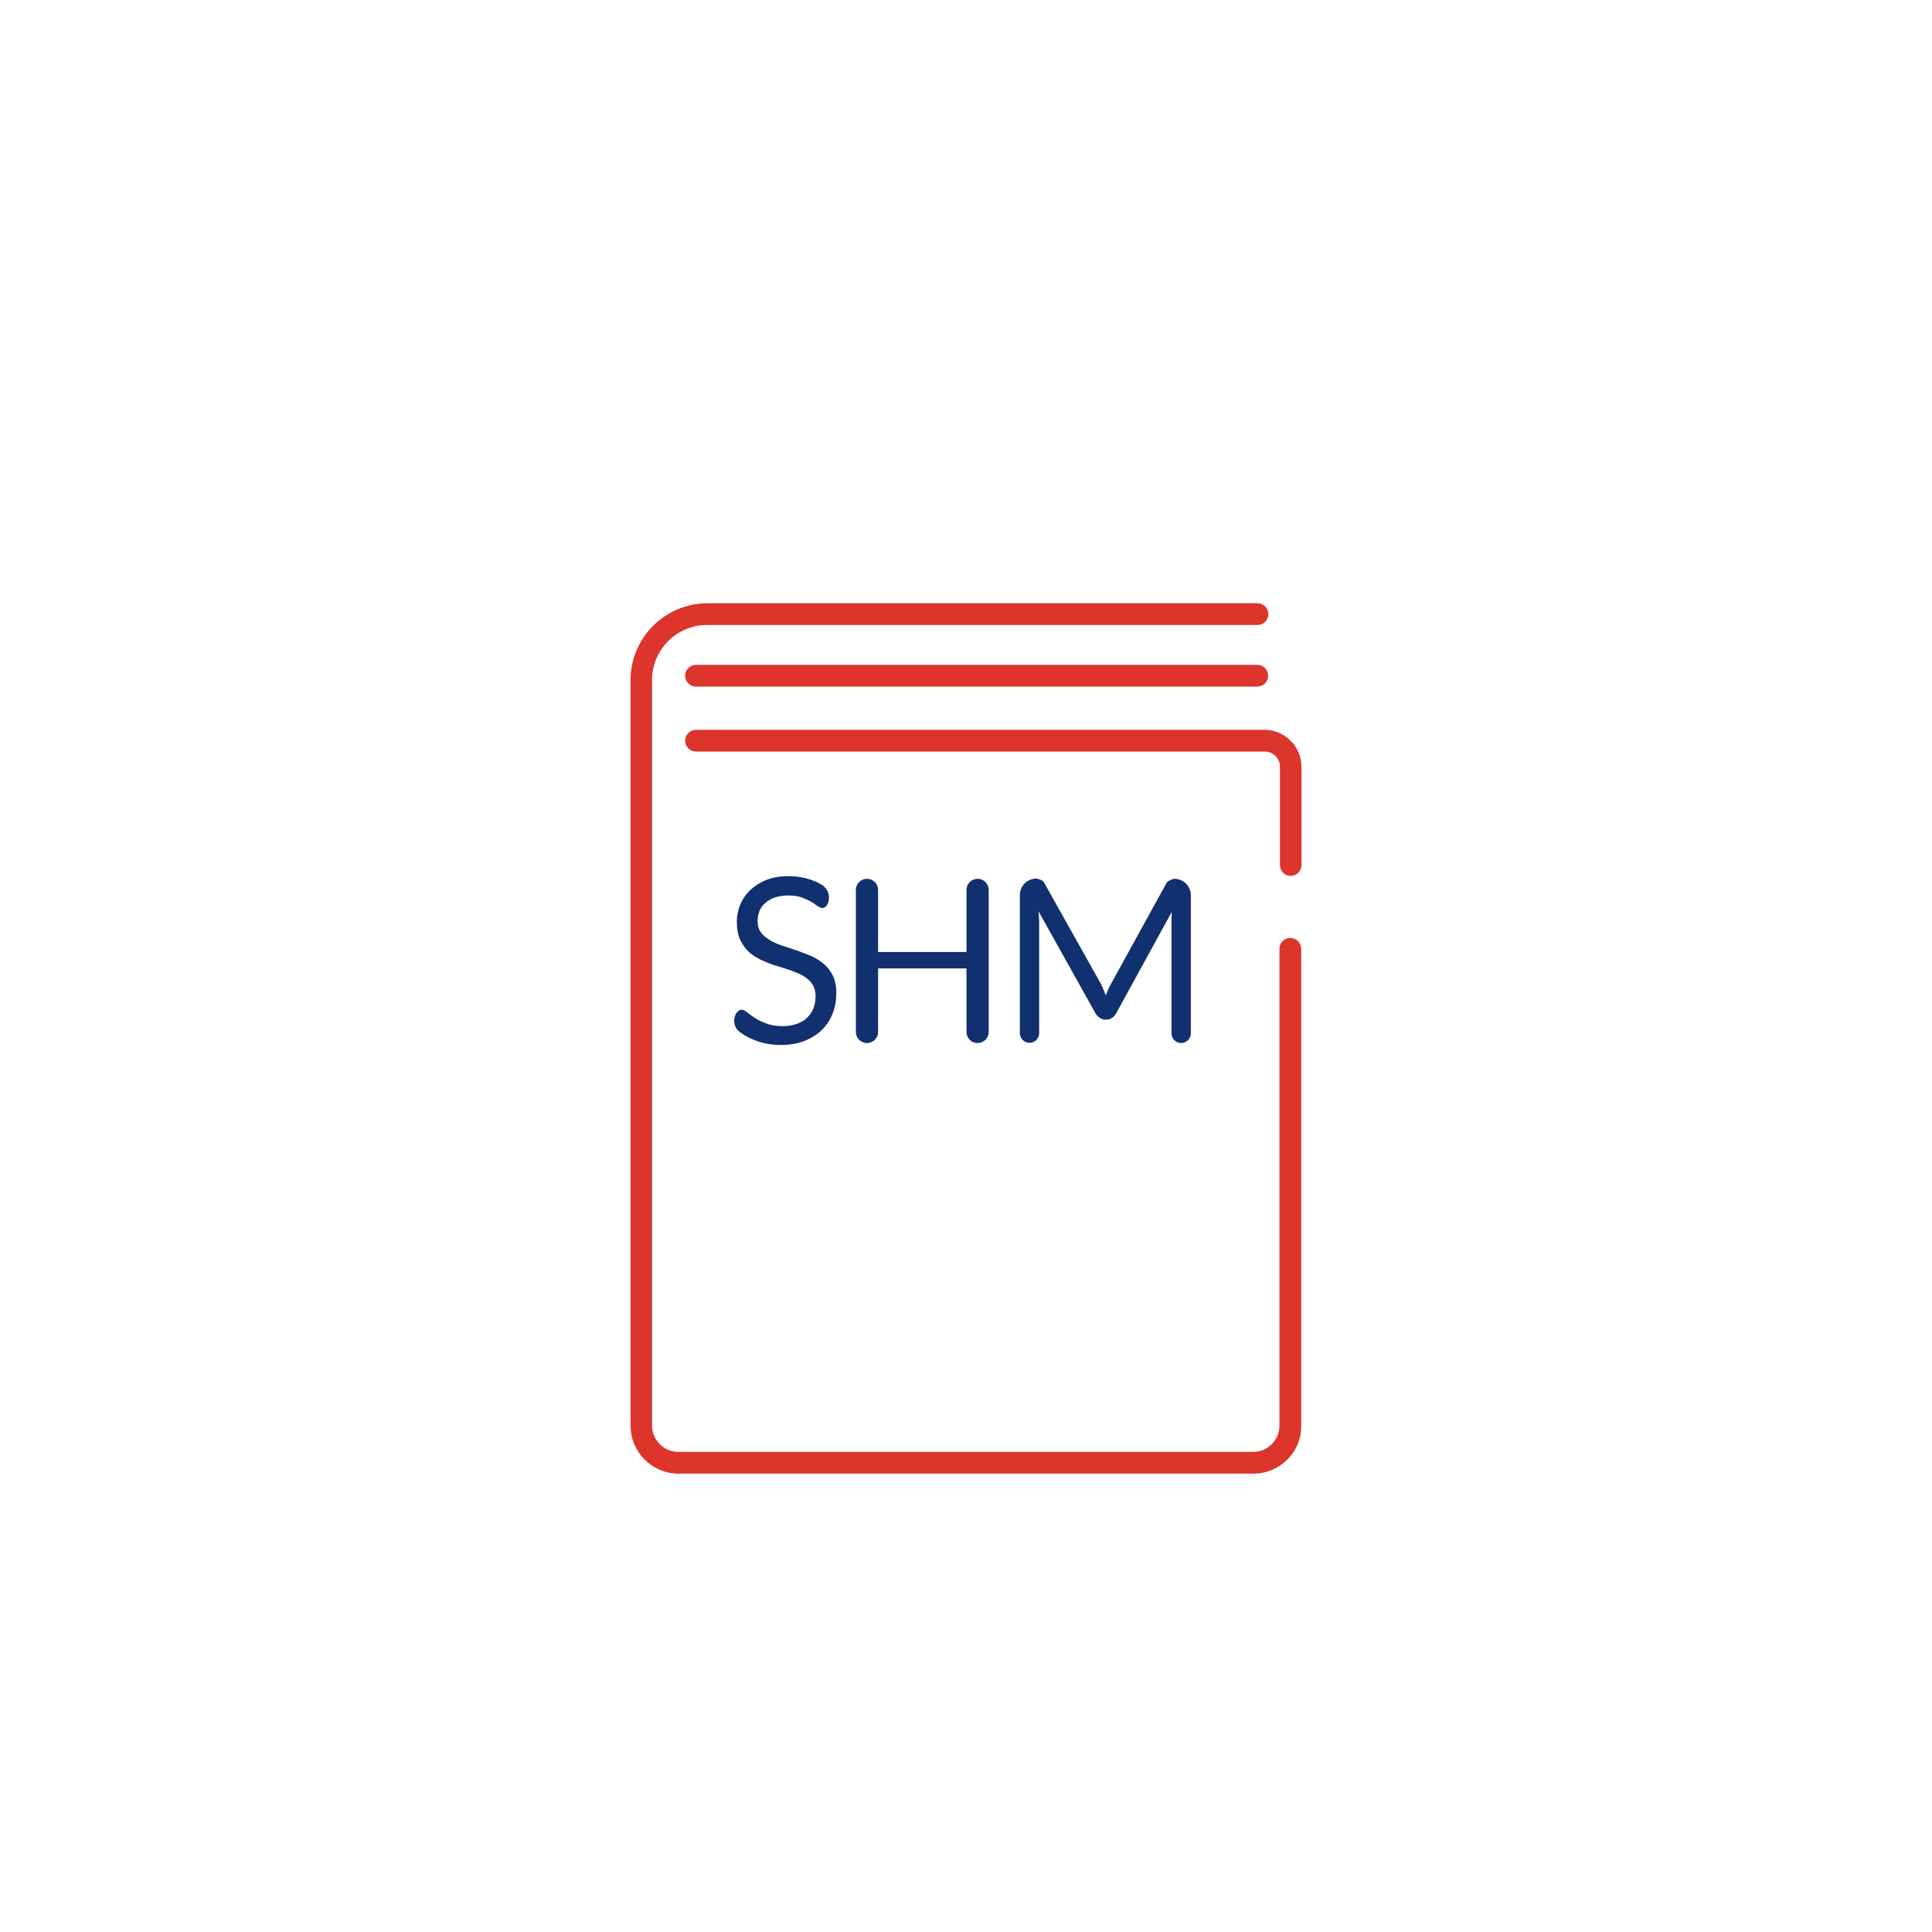 <?xml version="1.0" encoding="utf-8"?>
<!-- Generator: Adobe Illustrator 22.0.1, SVG Export Plug-In . SVG Version: 6.00 Build 0)  -->
<svg version="1.1" xmlns="http://www.w3.org/2000/svg" xmlns:xlink="http://www.w3.org/1999/xlink" x="0px" y="0px"
	 viewBox="0 0 800 800" style="enable-background:new 0 0 800 800;" xml:space="preserve">
<style type="text/css">
	.st0{fill:#DD342C;}
	.st1{fill:#10306F;}
	.st2{fill:#FFFFFF;}
	.st3{fill:none;stroke:#DD342C;stroke-width:9;stroke-linecap:round;stroke-linejoin:round;stroke-miterlimit:10;}
	.st4{fill:none;stroke:#10306F;stroke-width:9;stroke-linecap:round;stroke-linejoin:round;stroke-miterlimit:10;}
	.st5{fill:none;}
</style>
<g id="bkg">
</g>
<g id="Capa_1">
	<g>
		<g>
			<g>
				<g>
					<path class="st0" d="M519,610.2H281c-11,0-19.9-8.9-19.9-19.9V281.6c0-17.5,14.3-31.8,31.8-31.8h227.8c2.5,0,4.5,2,4.5,4.5
						s-2,4.5-4.5,4.5H292.8c-12.6,0-22.8,10.2-22.8,22.8v308.7c0,6,4.9,10.9,10.9,10.9h238c6,0,10.9-4.9,10.9-10.9V392.9
						c0-2.5,2-4.5,4.5-4.5s4.5,2,4.5,4.5v197.4C539,601.2,530,610.2,519,610.2z"/>
				</g>
				<g>
					<path class="st0" d="M534.5,362.7c-2.5,0-4.5-2-4.5-4.5v-40.7c0-3.5-2.8-6.3-6.3-6.3H288.2c-2.5,0-4.5-2-4.5-4.5s2-4.5,4.5-4.5
						h235.4c8.4,0,15.3,6.9,15.3,15.3v40.7C539,360.6,536.9,362.7,534.5,362.7z"/>
				</g>
				<g>
					<path class="st0" d="M520.6,284.3H288.2c-2.5,0-4.5-2-4.5-4.5s2-4.5,4.5-4.5h232.4c2.5,0,4.5,2,4.5,4.5
						S523.1,284.3,520.6,284.3z"/>
				</g>
			</g>
		</g>
		<g>
			<g>
				<path class="st1" d="M342.6,374.5c-0.3,0.5-0.6,0.8-0.9,1.1c-0.3,0.2-0.7,0.4-1.2,0.4c-0.5,0-1.2-0.3-1.9-0.8
					c-0.7-0.5-1.6-1.1-2.7-1.8c-1.1-0.6-2.4-1.2-3.9-1.8c-1.5-0.5-3.4-0.8-5.6-0.8c-2.1,0-3.9,0.3-5.5,0.8c-1.6,0.6-2.9,1.3-4,2.3
					c-1.1,0.9-1.9,2.1-2.4,3.3c-0.5,1.3-0.8,2.7-0.8,4.2c0,1.9,0.5,3.5,1.4,4.7c0.9,1.3,2.2,2.3,3.7,3.2c1.5,0.9,3.3,1.7,5.2,2.3
					c1.9,0.6,3.9,1.3,6,2c2,0.7,4,1.5,6,2.3c1.9,0.9,3.7,2,5.2,3.3c1.5,1.3,2.8,3,3.7,4.9c0.9,1.9,1.4,4.3,1.4,7.1
					c0,3-0.5,5.8-1.5,8.4s-2.5,4.9-4.4,6.8c-1.9,1.9-4.3,3.4-7.2,4.6c-2.8,1.1-6.1,1.7-9.7,1.7c-4.4,0-8.4-0.8-12-2.4
					c-1.9-0.8-3.6-1.8-5.1-2.9c-2.5-1.8-3.1-5.2-1.5-7.9l0.1-0.1c0.3-0.3,0.6-0.6,0.9-0.9c0.4-0.2,0.8-0.4,1.2-0.4
					c0.7,0,1.4,0.4,2.3,1.1c0.9,0.7,1.9,1.5,3.2,2.3c1.3,0.9,2.8,1.6,4.7,2.3c1.8,0.7,4,1.1,6.7,1.1c2.2,0,4.1-0.3,5.8-0.9
					c1.7-0.6,3.2-1.4,4.3-2.5c1.2-1.1,2.1-2.4,2.7-3.9c0.6-1.5,0.9-3.2,0.9-5.1c0-2.1-0.5-3.7-1.4-5.1c-0.9-1.3-2.2-2.4-3.7-3.3
					c-1.5-0.9-3.3-1.6-5.2-2.3c-1.9-0.6-3.9-1.3-6-1.9c-2-0.6-4-1.4-6-2.3c-1.9-0.9-3.7-2-5.2-3.3c-1.5-1.4-2.7-3.1-3.7-5.1
					c-0.9-2-1.4-4.6-1.4-7.6c0-2.4,0.5-4.7,1.4-7c0.9-2.2,2.3-4.2,4.1-6c1.8-1.7,4-3.1,6.6-4.2c2.6-1,5.6-1.6,9-1.6
					c3.8,0,7.3,0.6,10.4,1.8c1.4,0.5,2.7,1.2,3.9,1.9C343.1,368.3,344,371.7,342.6,374.5L342.6,374.5z"/>
			</g>
			<g>
				<path class="st1" d="M404.8,431.9L404.8,431.9c-2.6,0-4.6-2.1-4.6-4.6v-26.3h-36.6v26.3c0,2.6-2.1,4.6-4.6,4.6l0,0
					c-2.6,0-4.6-2.1-4.6-4.6v-58.8c0-2.6,2.1-4.6,4.6-4.6l0,0c2.6,0,4.6,2.1,4.6,4.6v25.7h36.6v-25.7c0-2.6,2.1-4.6,4.6-4.6l0,0
					c2.6,0,4.6,2.1,4.6,4.6v58.8C409.4,429.8,407.4,431.9,404.8,431.9z"/>
			</g>
			<g>
				<path class="st1" d="M456.9,409.7c0.3,0.8,0.7,1.7,1,2.5c0.3-0.9,0.6-1.7,1-2.5c0.3-0.8,0.7-1.6,1.2-2.4l23-41.8
					c0.4-0.7,2.4-1.6,3.2-1.6l0,0c3.7,0,6.8,3,6.8,6.8v57.2c0,2.2-1.8,4-4,4h0c-2.2,0-4-1.8-4-4v-45.9c0-0.7,0-1.4,0-2.1
					c0-0.8,0.1-1.5,0.1-2.3l-23.3,42.5l-0.4,0.5c-1.8,2.1-5,2.2-6.9,0.2l-0.7-0.7L430,377.3c0.1,0.8,0.2,1.6,0.2,2.4
					c0,0.8,0.1,1.5,0.1,2.2v45.9c0,2.2-1.8,4-4,4l0,0c-2.2,0-4-1.8-4-4v-57.2c0-3.7,3-6.8,6.8-6.8l0,0c0.8,0,2.8,0.8,3.2,1.6
					l23.5,41.9C456.1,408,456.5,408.8,456.9,409.7z"/>
			</g>
		</g>
	</g>
</g>
<g id="Modo_de_aislamiento">
</g>
</svg>
